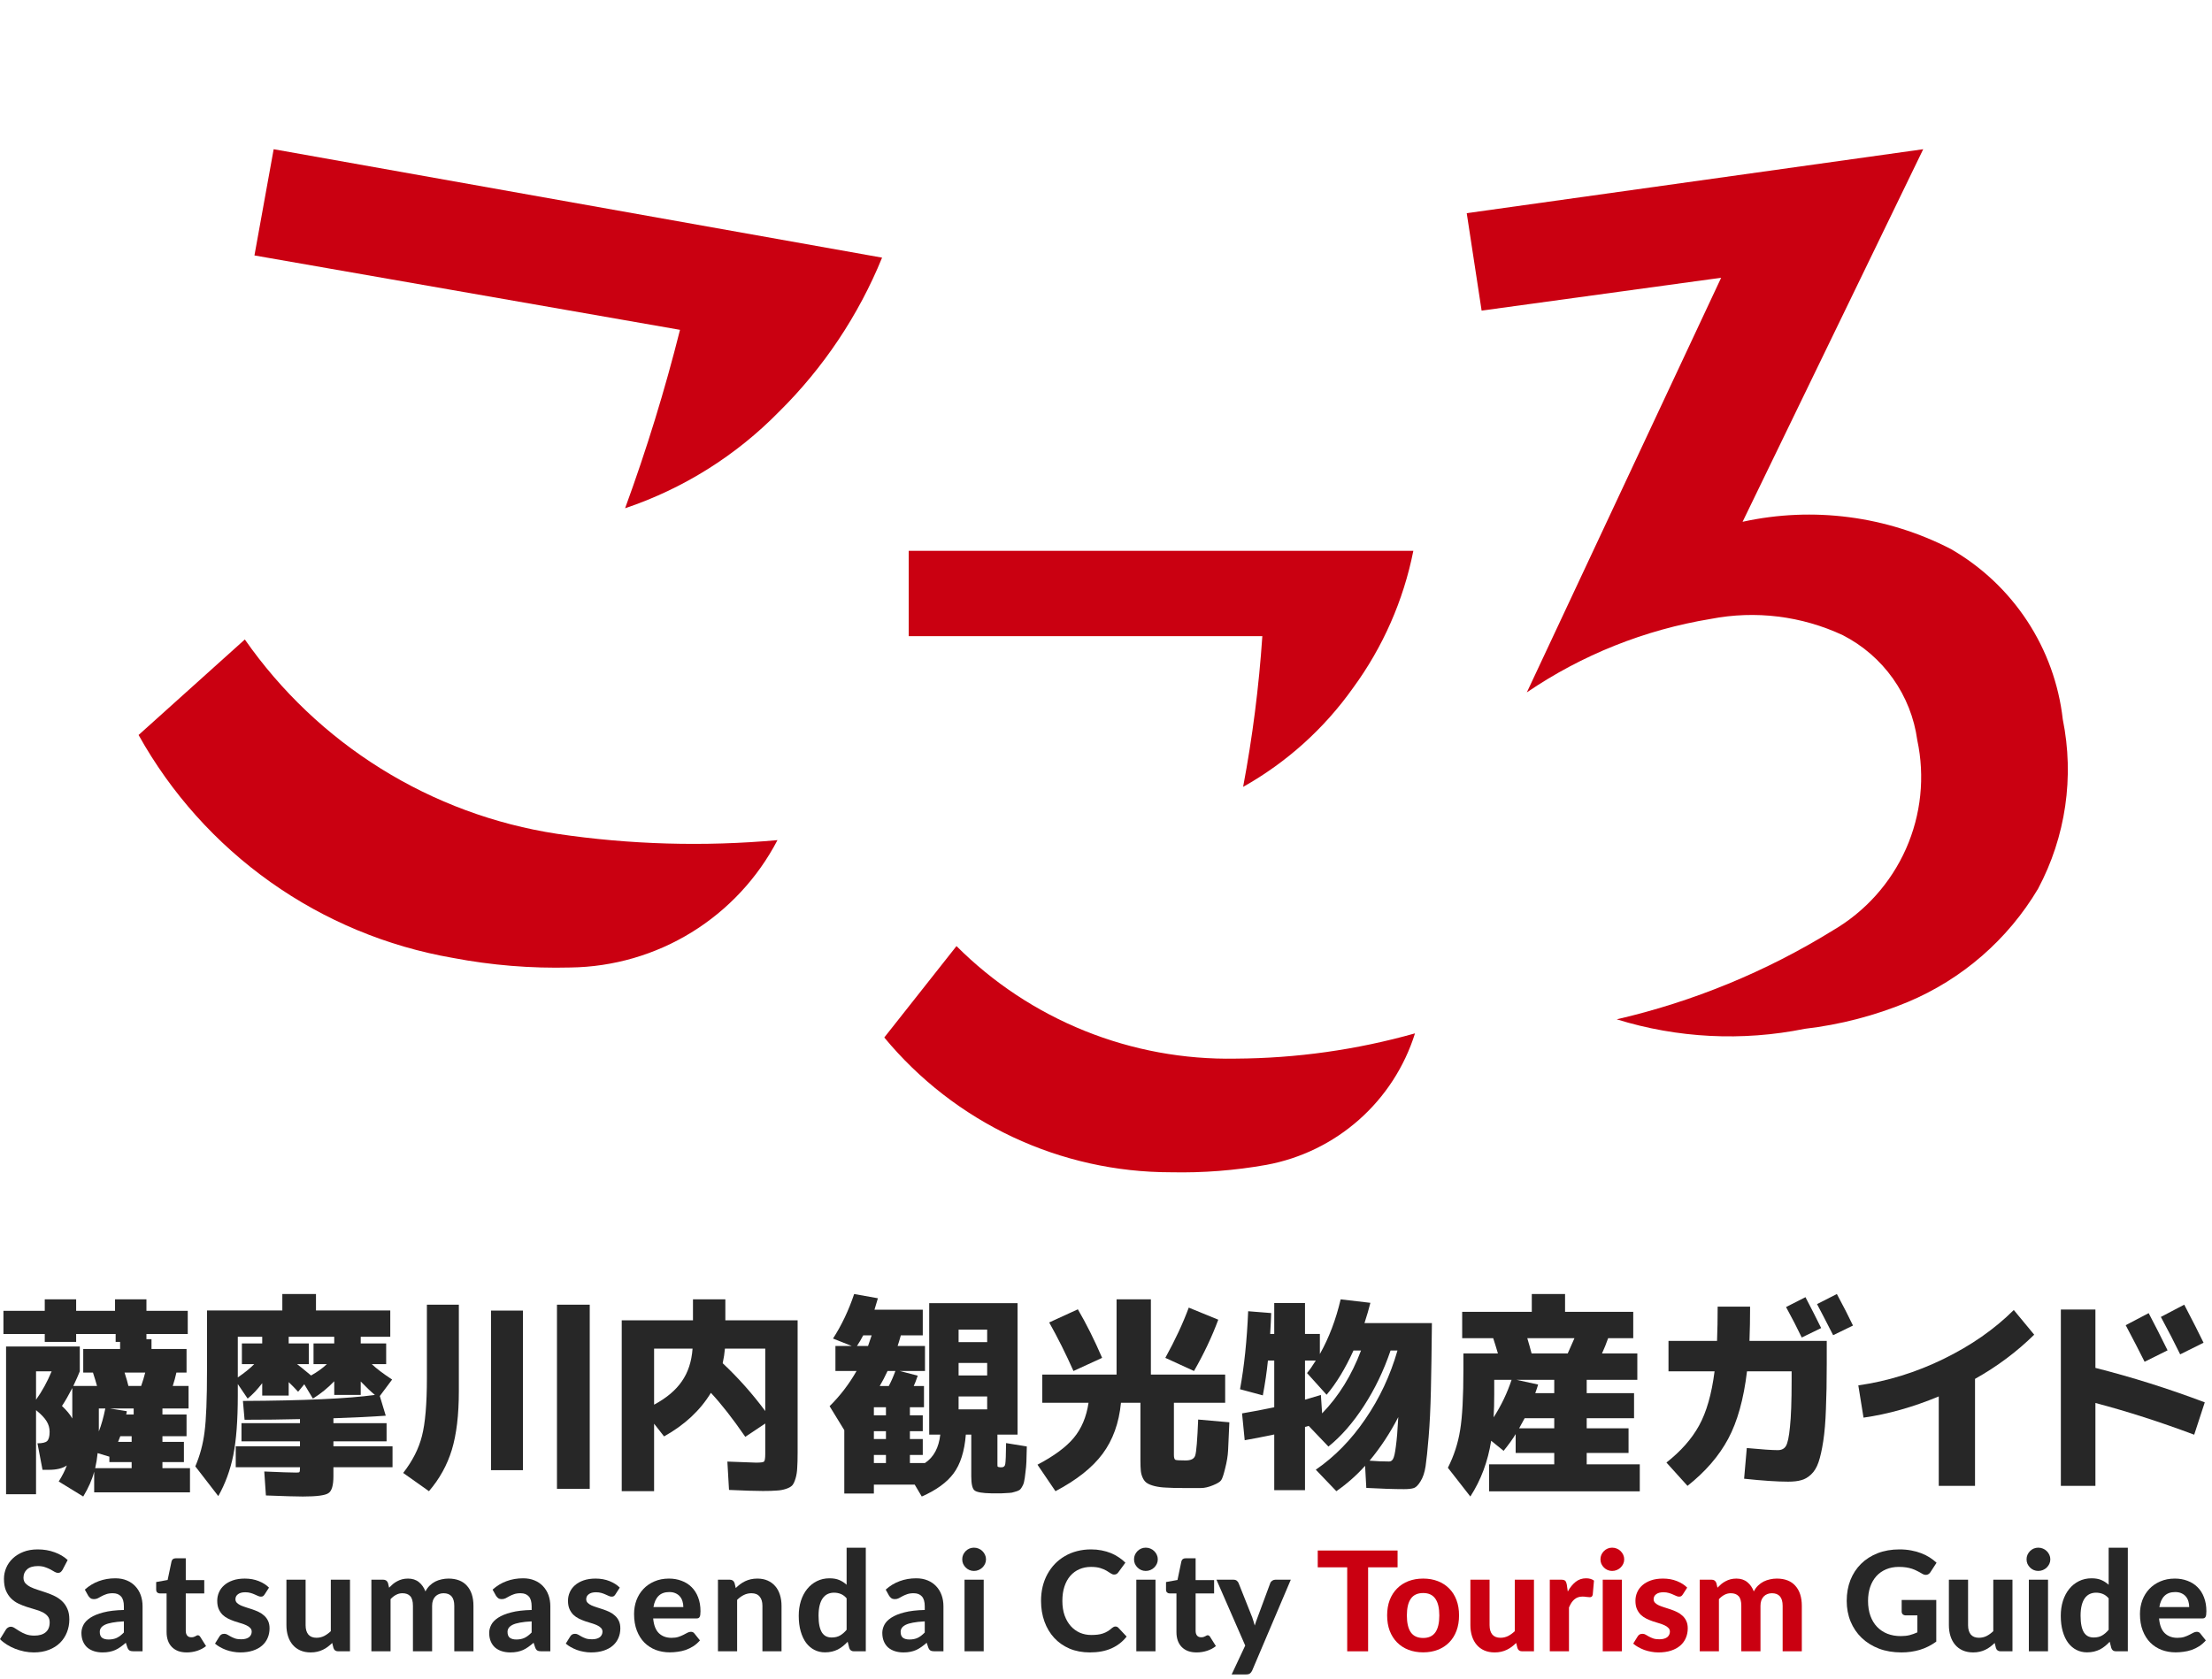 <svg width="415" height="315" viewBox="0 0 415 315" fill="none" xmlns="http://www.w3.org/2000/svg">
<path d="M104.502 156.466C92.778 154.671 81.543 150.512 71.475 144.243C61.407 137.974 52.718 129.725 45.934 119.997L26 137.923C32.083 148.847 40.532 158.272 50.727 165.509C60.923 172.746 72.609 177.611 84.928 179.749C92.208 181.14 99.616 181.745 107.026 181.552C115.054 181.447 122.905 179.17 129.743 174.961C136.582 170.753 142.153 164.771 145.864 157.651C132.078 158.896 118.194 158.498 104.502 156.466ZM51.343 28L47.737 47.934L127.578 61.894C124.732 73.227 121.293 84.403 117.276 95.375C128.206 91.699 138.108 85.485 146.173 77.244C154.499 69.016 161.07 59.186 165.49 48.346L51.343 28Z" fill="#CA0011"/>
<path d="M231.835 198.653C222.131 198.839 212.49 197.065 203.488 193.436C194.487 189.807 186.31 184.398 179.449 177.534L165.902 194.687C172.45 202.603 180.665 208.975 189.962 213.347C199.258 217.719 209.405 219.984 219.678 219.979C225.685 220.109 231.689 219.643 237.604 218.588C244.054 217.398 250.057 214.472 254.967 210.125C259.878 205.777 263.509 200.173 265.471 193.914C254.523 197 243.209 198.594 231.835 198.653ZM170.486 103.256V119.379H236.831C236.192 128.869 234.988 138.312 233.226 147.658C241.38 143.076 248.417 136.743 253.83 129.115C259.446 121.462 263.315 112.67 265.162 103.359H170.486V103.256Z" fill="#CA0011"/>
<path d="M366.012 103.027C353.988 96.82 340.158 95.01 326.932 97.914L360.82 28L275.178 40.004L277.97 58.288L322.912 52.12L286.456 129.925C296.808 122.878 308.584 118.173 320.958 116.142C329.337 114.511 338.02 115.582 345.746 119.199C349.491 121.119 352.715 123.91 355.144 127.335C357.574 130.76 359.138 134.718 359.703 138.873C361.171 145.732 360.429 152.878 357.583 159.293C354.736 165.709 349.93 171.068 343.848 174.607C331.343 182.332 317.651 187.965 303.316 191.28C314.74 194.82 326.876 195.431 338.6 193.058C345.222 192.289 351.705 190.606 357.861 188.057C368.116 183.768 376.71 176.304 382.37 166.771C387.561 157.027 389.199 145.793 387.004 134.982C386.258 128.393 383.971 122.069 380.325 116.519C376.68 110.97 371.777 106.348 366.012 103.027Z" fill="#CA0011"/>
<path d="M410.726 301.568C410.726 301.194 410.674 300.838 410.57 300.499C410.474 300.16 410.318 299.86 410.101 299.6C409.883 299.339 409.61 299.135 409.279 298.987C408.949 298.831 408.554 298.752 408.093 298.752C407.233 298.752 406.559 298.996 406.073 299.482C405.586 299.969 405.269 300.664 405.121 301.568H410.726ZM405.069 303.706C405.182 304.966 405.538 305.887 406.138 306.469C406.746 307.052 407.537 307.343 408.51 307.343C409.006 307.343 409.431 307.286 409.788 307.173C410.153 307.052 410.47 306.921 410.739 306.782C411.017 306.634 411.265 306.504 411.482 306.391C411.708 306.269 411.93 306.209 412.147 306.209C412.425 306.209 412.642 306.313 412.799 306.521L413.842 307.825C413.459 308.268 413.038 308.638 412.577 308.933C412.117 309.22 411.639 309.45 411.143 309.624C410.648 309.789 410.148 309.902 409.644 309.963C409.14 310.032 408.654 310.067 408.184 310.067C407.246 310.067 406.368 309.915 405.551 309.611C404.743 309.298 404.035 308.842 403.426 308.242C402.827 307.634 402.353 306.882 402.005 305.987C401.658 305.092 401.484 304.053 401.484 302.872C401.484 301.959 401.632 301.099 401.927 300.291C402.231 299.482 402.666 298.778 403.231 298.179C403.796 297.579 404.482 297.105 405.29 296.758C406.099 296.402 407.011 296.223 408.028 296.223C408.888 296.223 409.679 296.362 410.4 296.641C411.13 296.91 411.756 297.305 412.277 297.827C412.808 298.348 413.216 298.991 413.503 299.756C413.798 300.512 413.946 301.377 413.946 302.35C413.946 302.62 413.933 302.841 413.907 303.015C413.881 303.189 413.837 303.328 413.777 303.432C413.716 303.536 413.633 303.61 413.529 303.654C413.425 303.688 413.29 303.706 413.125 303.706H405.069Z" fill="#272727"/>
<path d="M395.61 299.926C395.271 299.534 394.902 299.261 394.502 299.104C394.111 298.948 393.694 298.87 393.251 298.87C392.816 298.87 392.421 298.952 392.065 299.117C391.708 299.282 391.4 299.543 391.139 299.899C390.887 300.247 390.692 300.695 390.553 301.242C390.414 301.79 390.344 302.441 390.344 303.197C390.344 303.945 390.401 304.579 390.514 305.101C390.626 305.622 390.787 306.044 390.996 306.365C391.213 306.687 391.474 306.921 391.778 307.069C392.082 307.208 392.421 307.278 392.795 307.278C393.429 307.278 393.959 307.152 394.385 306.9C394.82 306.648 395.228 306.291 395.61 305.831V299.926ZM399.208 290.436V309.872H396.992C396.532 309.872 396.236 309.663 396.106 309.246L395.806 308.073C395.537 308.368 395.25 308.638 394.946 308.881C394.65 309.124 394.329 309.337 393.981 309.52C393.633 309.693 393.26 309.828 392.86 309.924C392.46 310.019 392.026 310.067 391.556 310.067C390.835 310.067 390.175 309.915 389.575 309.611C388.975 309.307 388.454 308.864 388.011 308.281C387.576 307.69 387.237 306.969 386.994 306.117C386.751 305.266 386.629 304.292 386.629 303.197C386.629 302.198 386.764 301.268 387.033 300.408C387.311 299.548 387.702 298.804 388.206 298.179C388.71 297.553 389.319 297.062 390.031 296.706C390.744 296.349 391.535 296.171 392.404 296.171C393.134 296.171 393.746 296.28 394.242 296.497C394.746 296.714 395.202 297.01 395.61 297.384V290.436H399.208Z" fill="#272727"/>
<path d="M384.236 296.432V309.872H380.639V296.432H384.236ZM384.667 292.613C384.667 292.917 384.606 293.199 384.484 293.46C384.362 293.721 384.197 293.951 383.989 294.151C383.789 294.351 383.55 294.507 383.272 294.62C383.002 294.733 382.711 294.79 382.398 294.79C382.103 294.79 381.821 294.733 381.551 294.62C381.29 294.507 381.06 294.351 380.86 294.151C380.66 293.951 380.5 293.721 380.378 293.46C380.265 293.199 380.208 292.917 380.208 292.613C380.208 292.308 380.265 292.026 380.378 291.765C380.5 291.496 380.66 291.261 380.86 291.061C381.06 290.861 381.29 290.705 381.551 290.592C381.821 290.479 382.103 290.423 382.398 290.423C382.711 290.423 383.002 290.479 383.272 290.592C383.55 290.705 383.789 290.861 383.989 291.061C384.197 291.261 384.362 291.496 384.484 291.765C384.606 292.026 384.667 292.308 384.667 292.613Z" fill="#272727"/>
<path d="M377.565 296.432V309.872H375.349C374.888 309.872 374.593 309.663 374.462 309.246L374.228 308.307C373.958 308.568 373.68 308.807 373.393 309.024C373.107 309.242 372.798 309.428 372.468 309.585C372.146 309.741 371.794 309.863 371.412 309.95C371.038 310.037 370.63 310.08 370.187 310.08C369.457 310.08 368.805 309.954 368.231 309.702C367.667 309.45 367.193 309.098 366.811 308.646C366.428 308.194 366.137 307.656 365.937 307.03C365.737 306.404 365.637 305.718 365.637 304.97V296.432H369.235V304.97C369.235 305.718 369.405 306.3 369.744 306.717C370.091 307.125 370.604 307.33 371.282 307.33C371.786 307.33 372.259 307.221 372.703 307.004C373.146 306.778 373.567 306.474 373.967 306.091V296.432H377.565Z" fill="#272727"/>
<path d="M356.778 300.238H363.27V308.047C362.305 308.751 361.276 309.268 360.181 309.598C359.094 309.919 357.943 310.08 356.726 310.08C355.171 310.08 353.763 309.841 352.503 309.363C351.243 308.877 350.165 308.203 349.27 307.343C348.375 306.482 347.684 305.461 347.197 304.279C346.711 303.097 346.467 301.807 346.467 300.408C346.467 298.991 346.698 297.692 347.158 296.51C347.627 295.328 348.292 294.312 349.153 293.46C350.013 292.608 351.051 291.943 352.268 291.465C353.493 290.987 354.862 290.749 356.374 290.749C357.156 290.749 357.886 290.814 358.564 290.944C359.242 291.066 359.868 291.24 360.441 291.465C361.015 291.683 361.541 291.943 362.019 292.248C362.497 292.552 362.931 292.886 363.322 293.251L362.188 294.998C362.014 295.276 361.788 295.446 361.51 295.506C361.232 295.567 360.928 295.498 360.598 295.298C360.285 295.107 359.976 294.937 359.672 294.79C359.377 294.633 359.06 294.498 358.721 294.385C358.382 294.272 358.012 294.186 357.613 294.125C357.213 294.064 356.752 294.033 356.231 294.033C355.353 294.033 354.558 294.186 353.845 294.49C353.133 294.794 352.524 295.224 352.02 295.78C351.525 296.336 351.143 297.006 350.873 297.788C350.604 298.57 350.469 299.443 350.469 300.408C350.469 301.451 350.617 302.385 350.912 303.21C351.208 304.027 351.625 304.718 352.164 305.283C352.703 305.848 353.346 306.278 354.093 306.574C354.849 306.869 355.688 307.017 356.609 307.017C357.235 307.017 357.791 306.956 358.277 306.834C358.773 306.704 359.255 306.53 359.724 306.313V303.132H357.587C357.335 303.132 357.135 303.067 356.987 302.937C356.848 302.798 356.778 302.624 356.778 302.415V300.238Z" fill="#272727"/>
<path d="M318.896 309.872V296.432H321.112C321.564 296.432 321.864 296.641 322.011 297.058L322.22 297.931C322.454 297.688 322.693 297.462 322.937 297.253C323.189 297.045 323.458 296.867 323.745 296.719C324.032 296.562 324.34 296.441 324.671 296.354C325.009 296.267 325.374 296.223 325.765 296.223C326.591 296.223 327.273 296.445 327.812 296.888C328.351 297.323 328.759 297.905 329.037 298.635C329.255 298.209 329.52 297.844 329.833 297.54C330.154 297.227 330.502 296.975 330.875 296.784C331.258 296.593 331.658 296.454 332.075 296.367C332.5 296.271 332.926 296.223 333.352 296.223C334.108 296.223 334.777 296.336 335.36 296.562C335.942 296.788 336.429 297.123 336.82 297.566C337.219 298.001 337.524 298.535 337.732 299.169C337.941 299.804 338.045 300.525 338.045 301.333V309.872H334.447V301.333C334.447 299.76 333.774 298.974 332.427 298.974C332.122 298.974 331.84 299.026 331.579 299.13C331.327 299.226 331.101 299.374 330.901 299.574C330.71 299.773 330.558 300.021 330.445 300.317C330.341 300.612 330.289 300.951 330.289 301.333V309.872H326.691V301.333C326.691 300.482 326.522 299.878 326.183 299.521C325.852 299.156 325.361 298.974 324.71 298.974C324.292 298.974 323.897 299.074 323.523 299.274C323.158 299.465 322.815 299.734 322.494 300.082V309.872H318.896Z" fill="#CA0011"/>
<path d="M315.718 299.196C315.623 299.343 315.523 299.452 315.418 299.521C315.323 299.582 315.188 299.613 315.014 299.613C314.84 299.613 314.662 299.569 314.48 299.482C314.297 299.395 314.093 299.304 313.867 299.209C313.641 299.104 313.38 299.009 313.085 298.922C312.798 298.835 312.464 298.791 312.081 298.791C311.499 298.791 311.047 298.913 310.726 299.156C310.404 299.391 310.243 299.704 310.243 300.095C310.243 300.364 310.334 300.59 310.517 300.773C310.699 300.955 310.938 301.116 311.234 301.255C311.538 301.385 311.881 301.511 312.264 301.633C312.646 301.746 313.037 301.872 313.437 302.011C313.845 302.15 314.241 302.311 314.623 302.494C315.006 302.676 315.344 302.906 315.64 303.184C315.944 303.454 316.187 303.784 316.37 304.175C316.552 304.557 316.644 305.022 316.644 305.57C316.644 306.222 316.522 306.826 316.279 307.382C316.044 307.929 315.696 308.403 315.236 308.803C314.775 309.202 314.202 309.515 313.515 309.741C312.829 309.967 312.038 310.08 311.143 310.08C310.682 310.08 310.226 310.037 309.774 309.95C309.322 309.872 308.892 309.759 308.483 309.611C308.075 309.454 307.693 309.276 307.336 309.076C306.98 308.877 306.671 308.659 306.411 308.425L307.245 307.082C307.341 306.926 307.458 306.804 307.597 306.717C307.745 306.63 307.932 306.587 308.158 306.587C308.375 306.587 308.575 306.643 308.757 306.756C308.94 306.86 309.144 306.978 309.37 307.108C309.596 307.23 309.861 307.347 310.165 307.46C310.478 307.564 310.865 307.616 311.325 307.616C311.673 307.616 311.973 307.577 312.225 307.499C312.477 307.421 312.681 307.317 312.837 307.186C312.994 307.047 313.107 306.895 313.176 306.73C313.254 306.556 313.294 306.378 313.294 306.196C313.294 305.9 313.198 305.661 313.007 305.479C312.824 305.287 312.581 305.122 312.277 304.983C311.981 304.844 311.638 304.718 311.247 304.605C310.856 304.492 310.456 304.366 310.048 304.227C309.648 304.088 309.252 303.923 308.861 303.732C308.479 303.541 308.136 303.302 307.832 303.015C307.536 302.719 307.293 302.359 307.102 301.933C306.919 301.507 306.828 300.99 306.828 300.382C306.828 299.826 306.937 299.3 307.154 298.804C307.371 298.3 307.697 297.857 308.131 297.475C308.566 297.092 309.105 296.788 309.748 296.562C310.4 296.336 311.151 296.223 312.003 296.223C312.959 296.223 313.828 296.38 314.61 296.693C315.392 297.006 316.035 297.414 316.539 297.918L315.718 299.196Z" fill="#CA0011"/>
<path d="M304.292 296.432V309.872H300.694V296.432H304.292ZM304.722 292.613C304.722 292.917 304.661 293.199 304.54 293.46C304.418 293.721 304.253 293.951 304.044 294.151C303.844 294.351 303.605 294.507 303.327 294.62C303.058 294.733 302.767 294.79 302.454 294.79C302.159 294.79 301.876 294.733 301.607 294.62C301.346 294.507 301.116 294.351 300.916 294.151C300.716 293.951 300.555 293.721 300.434 293.46C300.321 293.199 300.264 292.917 300.264 292.613C300.264 292.308 300.321 292.026 300.434 291.765C300.555 291.496 300.716 291.261 300.916 291.061C301.116 290.861 301.346 290.705 301.607 290.592C301.876 290.479 302.159 290.423 302.454 290.423C302.767 290.423 303.058 290.479 303.327 290.592C303.605 290.705 303.844 290.861 304.044 291.061C304.253 291.261 304.418 291.496 304.54 291.765C304.661 292.026 304.722 292.308 304.722 292.613Z" fill="#CA0011"/>
<path d="M294.139 298.648C294.564 297.883 295.055 297.279 295.612 296.836C296.168 296.393 296.82 296.171 297.567 296.171C298.175 296.171 298.671 296.315 299.053 296.601L298.818 299.261C298.775 299.435 298.705 299.556 298.61 299.626C298.523 299.687 298.401 299.717 298.245 299.717C298.106 299.717 297.906 299.7 297.645 299.665C297.384 299.621 297.141 299.6 296.915 299.6C296.585 299.6 296.29 299.647 296.029 299.743C295.777 299.839 295.551 299.973 295.351 300.147C295.151 300.321 294.969 300.534 294.803 300.786C294.647 301.038 294.499 301.325 294.36 301.646V309.872H290.762V296.432H292.887C293.252 296.432 293.504 296.497 293.643 296.628C293.782 296.758 293.882 296.984 293.943 297.305L294.139 298.648Z" fill="#CA0011"/>
<path d="M287.793 296.432V309.872H285.577C285.116 309.872 284.821 309.663 284.69 309.246L284.456 308.307C284.186 308.568 283.908 308.807 283.621 309.024C283.335 309.242 283.026 309.428 282.696 309.585C282.374 309.741 282.022 309.863 281.64 309.95C281.266 310.037 280.858 310.08 280.415 310.08C279.685 310.08 279.033 309.954 278.459 309.702C277.894 309.45 277.421 309.098 277.038 308.646C276.656 308.194 276.365 307.656 276.165 307.03C275.965 306.404 275.865 305.718 275.865 304.97V296.432H279.463V304.97C279.463 305.718 279.633 306.3 279.971 306.717C280.319 307.125 280.832 307.33 281.51 307.33C282.014 307.33 282.487 307.221 282.931 307.004C283.374 306.778 283.795 306.474 284.195 306.091V296.432H287.793Z" fill="#CA0011"/>
<path d="M267.01 296.223C268.018 296.223 268.935 296.384 269.761 296.706C270.586 297.027 271.295 297.488 271.885 298.087C272.476 298.678 272.933 299.4 273.254 300.251C273.576 301.103 273.737 302.063 273.737 303.132C273.737 304.201 273.576 305.166 273.254 306.026C272.933 306.878 272.476 307.603 271.885 308.203C271.295 308.803 270.586 309.263 269.761 309.585C268.935 309.906 268.018 310.067 267.01 310.067C265.993 310.067 265.068 309.906 264.234 309.585C263.408 309.263 262.7 308.803 262.109 308.203C261.518 307.603 261.057 306.878 260.727 306.026C260.406 305.166 260.245 304.201 260.245 303.132C260.245 302.063 260.406 301.103 260.727 300.251C261.057 299.4 261.518 298.678 262.109 298.087C262.7 297.488 263.408 297.027 264.234 296.706C265.068 296.384 265.993 296.223 267.01 296.223ZM267.01 307.369C268.036 307.369 268.796 307.017 269.291 306.313C269.787 305.6 270.034 304.544 270.034 303.145C270.034 301.755 269.787 300.708 269.291 300.004C268.796 299.291 268.036 298.935 267.01 298.935C265.959 298.935 265.185 299.291 264.69 300.004C264.195 300.708 263.947 301.755 263.947 303.145C263.947 304.544 264.195 305.6 264.69 306.313C265.185 307.017 265.959 307.369 267.01 307.369Z" fill="#CA0011"/>
<path d="M262.203 294.112H256.676V309.872H252.753V294.112H247.225V290.957H262.203V294.112Z" fill="#CA0011"/>
<path d="M242.171 296.432L234.924 313.482C234.811 313.726 234.672 313.908 234.506 314.03C234.35 314.152 234.098 314.212 233.75 314.212H231.078L233.62 308.79L228.223 296.432H231.378C231.665 296.432 231.886 296.497 232.043 296.628C232.199 296.758 232.312 296.91 232.382 297.084L234.937 303.51C235.032 303.762 235.115 304.019 235.184 304.279C235.262 304.531 235.336 304.783 235.406 305.035C235.562 304.523 235.74 304.01 235.94 303.497L238.313 297.084C238.382 296.893 238.508 296.736 238.691 296.615C238.873 296.493 239.073 296.432 239.29 296.432H242.171Z" fill="#272727"/>
<path d="M224.497 310.08C223.889 310.08 223.35 309.993 222.88 309.82C222.411 309.637 222.016 309.381 221.694 309.05C221.373 308.72 221.129 308.32 220.964 307.851C220.799 307.382 220.717 306.852 220.717 306.261V299.013H219.452C219.261 299.013 219.096 298.952 218.957 298.831C218.826 298.709 218.761 298.526 218.761 298.283V296.875L220.912 296.484L221.642 293.004C221.738 292.613 222.003 292.417 222.437 292.417H224.314V296.51H227.782V299.013H224.314V306.026C224.314 306.4 224.401 306.695 224.575 306.913C224.758 307.13 225.014 307.238 225.344 307.238C225.518 307.238 225.666 307.221 225.787 307.186C225.909 307.143 226.013 307.099 226.1 307.056C226.187 307.004 226.265 306.96 226.335 306.926C226.413 306.882 226.491 306.86 226.569 306.86C226.674 306.86 226.761 306.887 226.83 306.939C226.9 306.982 226.969 307.06 227.039 307.173L228.121 308.894C227.625 309.285 227.065 309.581 226.439 309.78C225.813 309.98 225.166 310.08 224.497 310.08Z" fill="#272727"/>
<path d="M216.786 296.432V309.872H213.188V296.432H216.786ZM217.216 292.613C217.216 292.917 217.155 293.199 217.034 293.46C216.912 293.721 216.747 293.951 216.538 294.151C216.338 294.351 216.099 294.507 215.821 294.62C215.552 294.733 215.261 294.79 214.948 294.79C214.652 294.79 214.37 294.733 214.101 294.62C213.84 294.507 213.61 294.351 213.41 294.151C213.21 293.951 213.049 293.721 212.927 293.46C212.814 293.199 212.758 292.917 212.758 292.613C212.758 292.308 212.814 292.026 212.927 291.765C213.049 291.496 213.21 291.261 213.41 291.061C213.61 290.861 213.84 290.705 214.101 290.592C214.37 290.479 214.652 290.423 214.948 290.423C215.261 290.423 215.552 290.479 215.821 290.592C216.099 290.705 216.338 290.861 216.538 291.061C216.747 291.261 216.912 291.496 217.034 291.765C217.155 292.026 217.216 292.308 217.216 292.613Z" fill="#272727"/>
<path d="M209.273 305.218C209.49 305.218 209.673 305.296 209.82 305.453L211.372 307.108C210.607 308.081 209.655 308.82 208.517 309.324C207.387 309.828 206.04 310.08 204.476 310.08C203.059 310.08 201.786 309.841 200.656 309.363C199.527 308.877 198.566 308.203 197.775 307.343C196.985 306.482 196.376 305.461 195.95 304.279C195.525 303.097 195.312 301.807 195.312 300.408C195.312 299.469 195.412 298.579 195.612 297.736C195.82 296.884 196.12 296.102 196.511 295.389C196.902 294.677 197.371 294.033 197.919 293.46C198.475 292.886 199.101 292.4 199.796 292C200.491 291.591 201.247 291.283 202.064 291.074C202.89 290.857 203.767 290.749 204.697 290.749C205.393 290.749 206.049 290.809 206.666 290.931C207.291 291.053 207.874 291.222 208.412 291.439C208.951 291.657 209.447 291.922 209.899 292.235C210.359 292.539 210.772 292.873 211.137 293.238L209.82 295.037C209.742 295.15 209.642 295.25 209.52 295.337C209.399 295.424 209.234 295.467 209.025 295.467C208.817 295.467 208.604 295.393 208.386 295.246C208.178 295.098 207.917 294.933 207.604 294.75C207.3 294.568 206.913 294.403 206.444 294.255C205.984 294.107 205.397 294.033 204.684 294.033C203.893 294.033 203.168 294.177 202.507 294.464C201.847 294.75 201.278 295.168 200.8 295.715C200.33 296.254 199.965 296.919 199.705 297.709C199.444 298.5 199.314 299.4 199.314 300.408C199.314 301.425 199.453 302.333 199.731 303.132C200.018 303.923 200.404 304.592 200.891 305.14C201.386 305.687 201.96 306.104 202.612 306.391C203.272 306.669 203.976 306.808 204.723 306.808C205.167 306.808 205.566 306.787 205.923 306.743C206.288 306.7 206.622 306.626 206.926 306.521C207.239 306.417 207.53 306.283 207.8 306.117C208.078 305.952 208.356 305.744 208.634 305.492C208.73 305.413 208.83 305.348 208.934 305.296C209.038 305.244 209.151 305.218 209.273 305.218Z" fill="#272727"/>
<path d="M184.556 296.432V309.872H180.958V296.432H184.556ZM184.986 292.613C184.986 292.917 184.925 293.199 184.803 293.46C184.682 293.721 184.517 293.951 184.308 294.151C184.108 294.351 183.869 294.507 183.591 294.62C183.322 294.733 183.031 294.79 182.718 294.79C182.422 294.79 182.14 294.733 181.87 294.62C181.61 294.507 181.379 294.351 181.179 294.151C180.98 293.951 180.819 293.721 180.697 293.46C180.584 293.199 180.528 292.917 180.528 292.613C180.528 292.308 180.584 292.026 180.697 291.765C180.819 291.496 180.98 291.261 181.179 291.061C181.379 290.861 181.61 290.705 181.87 290.592C182.14 290.479 182.422 290.423 182.718 290.423C183.031 290.423 183.322 290.479 183.591 290.592C183.869 290.705 184.108 290.861 184.308 291.061C184.517 291.261 184.682 291.496 184.803 291.765C184.925 292.026 184.986 292.308 184.986 292.613Z" fill="#272727"/>
<path d="M173.496 304.253C172.618 304.297 171.888 304.375 171.306 304.488C170.724 304.592 170.259 304.731 169.911 304.905C169.572 305.079 169.329 305.279 169.181 305.505C169.042 305.722 168.972 305.961 168.972 306.222C168.972 306.743 169.116 307.112 169.403 307.33C169.698 307.547 170.106 307.656 170.628 307.656C171.228 307.656 171.745 307.551 172.179 307.343C172.622 307.125 173.061 306.791 173.496 306.339V304.253ZM166.17 298.296C166.961 297.583 167.834 297.053 168.79 296.706C169.746 296.349 170.78 296.171 171.892 296.171C172.692 296.171 173.404 296.302 174.03 296.562C174.665 296.823 175.199 297.188 175.634 297.657C176.077 298.118 176.416 298.67 176.65 299.313C176.885 299.956 177.002 300.66 177.002 301.425V309.872H175.36C175.021 309.872 174.76 309.824 174.578 309.728C174.404 309.633 174.26 309.433 174.147 309.129L173.861 308.268C173.522 308.564 173.192 308.824 172.87 309.05C172.557 309.276 172.231 309.468 171.892 309.624C171.553 309.772 171.188 309.885 170.797 309.963C170.415 310.041 169.985 310.08 169.507 310.08C168.916 310.08 168.377 310.002 167.89 309.846C167.404 309.689 166.982 309.459 166.626 309.155C166.278 308.842 166.009 308.455 165.818 307.995C165.627 307.534 165.531 307.004 165.531 306.404C165.531 305.909 165.657 305.413 165.909 304.918C166.161 304.423 166.591 303.975 167.2 303.575C167.817 303.167 168.633 302.832 169.65 302.572C170.676 302.302 171.958 302.15 173.496 302.115V301.425C173.496 300.582 173.318 299.965 172.961 299.574C172.605 299.174 172.092 298.974 171.423 298.974C170.928 298.974 170.515 299.035 170.185 299.156C169.854 299.269 169.563 299.395 169.311 299.534C169.068 299.665 168.838 299.791 168.62 299.912C168.403 300.025 168.151 300.082 167.864 300.082C167.612 300.082 167.399 300.021 167.226 299.899C167.061 299.769 166.921 299.617 166.808 299.443L166.17 298.296Z" fill="#272727"/>
<path d="M158.836 299.926C158.497 299.534 158.128 299.261 157.728 299.104C157.337 298.948 156.92 298.87 156.477 298.87C156.042 298.87 155.647 298.952 155.291 299.117C154.934 299.282 154.626 299.543 154.365 299.899C154.113 300.247 153.917 300.695 153.778 301.242C153.639 301.79 153.57 302.441 153.57 303.197C153.57 303.945 153.626 304.579 153.739 305.101C153.852 305.622 154.013 306.044 154.222 306.365C154.439 306.687 154.7 306.921 155.004 307.069C155.308 307.208 155.647 307.278 156.021 307.278C156.655 307.278 157.185 307.152 157.611 306.9C158.045 306.648 158.454 306.291 158.836 305.831V299.926ZM162.434 290.436V309.872H160.218C159.757 309.872 159.462 309.663 159.332 309.246L159.032 308.073C158.762 308.368 158.476 308.638 158.171 308.881C157.876 309.124 157.554 309.337 157.207 309.52C156.859 309.693 156.485 309.828 156.086 309.924C155.686 310.019 155.251 310.067 154.782 310.067C154.061 310.067 153.4 309.915 152.801 309.611C152.201 309.307 151.68 308.864 151.236 308.281C150.802 307.69 150.463 306.969 150.22 306.117C149.976 305.266 149.855 304.292 149.855 303.197C149.855 302.198 149.989 301.268 150.259 300.408C150.537 299.548 150.928 298.804 151.432 298.179C151.936 297.553 152.544 297.062 153.257 296.706C153.97 296.349 154.76 296.171 155.629 296.171C156.359 296.171 156.972 296.28 157.467 296.497C157.972 296.714 158.428 297.01 158.836 297.384V290.436H162.434Z" fill="#272727"/>
<path d="M138.035 297.996C138.304 297.736 138.582 297.497 138.869 297.279C139.164 297.062 139.473 296.875 139.794 296.719C140.125 296.562 140.477 296.441 140.85 296.354C141.233 296.267 141.645 296.223 142.089 296.223C142.819 296.223 143.466 296.349 144.031 296.601C144.596 296.853 145.069 297.205 145.452 297.657C145.843 298.109 146.134 298.648 146.325 299.274C146.525 299.899 146.625 300.586 146.625 301.333V309.872H143.04V301.333C143.04 300.586 142.866 300.008 142.519 299.6C142.171 299.182 141.658 298.974 140.981 298.974C140.477 298.974 140.003 299.083 139.56 299.3C139.117 299.517 138.695 299.821 138.295 300.212V309.872H134.698V296.432H136.914C137.365 296.432 137.665 296.641 137.813 297.058L138.035 297.996Z" fill="#272727"/>
<path d="M128.202 301.568C128.202 301.194 128.15 300.838 128.046 300.499C127.95 300.16 127.794 299.86 127.577 299.6C127.359 299.339 127.086 299.135 126.755 298.987C126.425 298.831 126.03 298.752 125.569 298.752C124.709 298.752 124.035 298.996 123.549 299.482C123.062 299.969 122.745 300.664 122.597 301.568H128.202ZM122.545 303.706C122.658 304.966 123.014 305.887 123.614 306.469C124.222 307.052 125.013 307.343 125.986 307.343C126.482 307.343 126.908 307.286 127.264 307.173C127.629 307.052 127.946 306.921 128.215 306.782C128.494 306.634 128.741 306.504 128.958 306.391C129.184 306.269 129.406 306.209 129.623 306.209C129.901 306.209 130.119 306.313 130.275 306.521L131.318 307.825C130.936 308.268 130.514 308.638 130.053 308.933C129.593 309.22 129.115 309.45 128.62 309.624C128.124 309.789 127.624 309.902 127.12 309.963C126.616 310.032 126.13 310.067 125.66 310.067C124.722 310.067 123.844 309.915 123.027 309.611C122.219 309.298 121.511 308.842 120.903 308.242C120.303 307.634 119.829 306.882 119.482 305.987C119.134 305.092 118.96 304.053 118.96 302.872C118.96 301.959 119.108 301.099 119.403 300.291C119.708 299.482 120.142 298.778 120.707 298.179C121.272 297.579 121.958 297.105 122.767 296.758C123.575 296.402 124.487 296.223 125.504 296.223C126.364 296.223 127.155 296.362 127.877 296.641C128.607 296.91 129.232 297.305 129.754 297.827C130.284 298.348 130.692 298.991 130.979 299.756C131.274 300.512 131.422 301.377 131.422 302.35C131.422 302.62 131.409 302.841 131.383 303.015C131.357 303.189 131.314 303.328 131.253 303.432C131.192 303.536 131.109 303.61 131.005 303.654C130.901 303.688 130.766 303.706 130.601 303.706H122.545Z" fill="#272727"/>
<path d="M115.457 299.196C115.361 299.343 115.261 299.452 115.157 299.521C115.061 299.582 114.926 299.613 114.753 299.613C114.579 299.613 114.401 299.569 114.218 299.482C114.036 299.395 113.831 299.304 113.605 299.209C113.38 299.104 113.119 299.009 112.823 298.922C112.537 298.835 112.202 298.791 111.82 298.791C111.237 298.791 110.785 298.913 110.464 299.156C110.142 299.391 109.982 299.704 109.982 300.095C109.982 300.364 110.073 300.59 110.255 300.773C110.438 300.955 110.677 301.116 110.972 301.255C111.276 301.385 111.62 301.511 112.002 301.633C112.384 301.746 112.776 301.872 113.175 302.011C113.584 302.15 113.979 302.311 114.362 302.494C114.744 302.676 115.083 302.906 115.378 303.184C115.682 303.454 115.926 303.784 116.108 304.175C116.291 304.557 116.382 305.022 116.382 305.57C116.382 306.222 116.26 306.826 116.017 307.382C115.782 307.929 115.435 308.403 114.974 308.803C114.514 309.202 113.94 309.515 113.254 309.741C112.567 309.967 111.776 310.08 110.881 310.08C110.42 310.08 109.964 310.037 109.512 309.95C109.06 309.872 108.63 309.759 108.222 309.611C107.813 309.454 107.431 309.276 107.075 309.076C106.718 308.877 106.41 308.659 106.149 308.425L106.983 307.082C107.079 306.926 107.196 306.804 107.335 306.717C107.483 306.63 107.67 306.587 107.896 306.587C108.113 306.587 108.313 306.643 108.496 306.756C108.678 306.86 108.882 306.978 109.108 307.108C109.334 307.23 109.599 307.347 109.903 307.46C110.216 307.564 110.603 307.616 111.064 307.616C111.411 307.616 111.711 307.577 111.963 307.499C112.215 307.421 112.419 307.317 112.576 307.186C112.732 307.047 112.845 306.895 112.915 306.73C112.993 306.556 113.032 306.378 113.032 306.196C113.032 305.9 112.936 305.661 112.745 305.479C112.563 305.287 112.319 305.122 112.015 304.983C111.72 304.844 111.376 304.718 110.985 304.605C110.594 304.492 110.195 304.366 109.786 304.227C109.386 304.088 108.991 303.923 108.6 303.732C108.217 303.541 107.874 303.302 107.57 303.015C107.275 302.719 107.031 302.359 106.84 301.933C106.658 301.507 106.566 300.99 106.566 300.382C106.566 299.826 106.675 299.3 106.892 298.804C107.109 298.3 107.435 297.857 107.87 297.475C108.304 297.092 108.843 296.788 109.486 296.562C110.138 296.336 110.89 296.223 111.741 296.223C112.697 296.223 113.566 296.38 114.349 296.693C115.131 297.006 115.774 297.414 116.278 297.918L115.457 299.196Z" fill="#272727"/>
<path d="M99.743 304.253C98.865 304.297 98.135 304.375 97.553 304.488C96.971 304.592 96.506 304.731 96.158 304.905C95.819 305.079 95.576 305.279 95.428 305.505C95.289 305.722 95.22 305.961 95.22 306.222C95.22 306.743 95.363 307.112 95.65 307.33C95.945 307.547 96.354 307.656 96.875 307.656C97.475 307.656 97.992 307.551 98.426 307.343C98.87 307.125 99.308 306.791 99.743 306.339V304.253ZM92.417 298.296C93.208 297.583 94.081 297.053 95.037 296.706C95.993 296.349 97.027 296.171 98.14 296.171C98.939 296.171 99.652 296.302 100.277 296.562C100.912 296.823 101.446 297.188 101.881 297.657C102.324 298.118 102.663 298.67 102.898 299.313C103.132 299.956 103.25 300.66 103.25 301.425V309.872H101.607C101.268 309.872 101.007 309.824 100.825 309.728C100.651 309.633 100.508 309.433 100.395 309.129L100.108 308.268C99.769 308.564 99.439 308.824 99.117 309.05C98.805 309.276 98.479 309.468 98.14 309.624C97.801 309.772 97.436 309.885 97.045 309.963C96.662 310.041 96.232 310.08 95.754 310.08C95.163 310.08 94.624 310.002 94.138 309.846C93.651 309.689 93.23 309.459 92.873 309.155C92.526 308.842 92.256 308.455 92.065 307.995C91.874 307.534 91.778 307.004 91.778 306.404C91.778 305.909 91.904 305.413 92.156 304.918C92.408 304.423 92.838 303.975 93.447 303.575C94.064 303.167 94.881 302.832 95.898 302.572C96.923 302.302 98.205 302.15 99.743 302.115V301.425C99.743 300.582 99.565 299.965 99.209 299.574C98.852 299.174 98.34 298.974 97.67 298.974C97.175 298.974 96.762 299.035 96.432 299.156C96.102 299.269 95.811 299.395 95.559 299.534C95.315 299.665 95.085 299.791 94.868 299.912C94.65 300.025 94.398 300.082 94.112 300.082C93.86 300.082 93.647 300.021 93.473 299.899C93.308 299.769 93.169 299.617 93.056 299.443L92.417 298.296Z" fill="#272727"/>
<path d="M69.677 309.872V296.432H71.893C72.345 296.432 72.644 296.641 72.792 297.058L73.001 297.931C73.236 297.688 73.474 297.462 73.718 297.253C73.97 297.045 74.239 296.867 74.526 296.719C74.813 296.562 75.121 296.441 75.451 296.354C75.79 296.267 76.155 296.223 76.546 296.223C77.372 296.223 78.054 296.445 78.593 296.888C79.132 297.323 79.54 297.905 79.818 298.635C80.036 298.209 80.301 297.844 80.614 297.54C80.935 297.227 81.283 296.975 81.656 296.784C82.039 296.593 82.439 296.454 82.856 296.367C83.281 296.271 83.707 296.223 84.133 296.223C84.889 296.223 85.558 296.336 86.141 296.562C86.723 296.788 87.21 297.123 87.601 297.566C88 298.001 88.305 298.535 88.513 299.169C88.722 299.804 88.826 300.525 88.826 301.333V309.872H85.228V301.333C85.228 299.76 84.555 298.974 83.208 298.974C82.903 298.974 82.621 299.026 82.36 299.13C82.108 299.226 81.882 299.374 81.683 299.574C81.491 299.773 81.339 300.021 81.226 300.317C81.122 300.612 81.07 300.951 81.07 301.333V309.872H77.472V301.333C77.472 300.482 77.302 299.878 76.964 299.521C76.633 299.156 76.142 298.974 75.491 298.974C75.073 298.974 74.678 299.074 74.304 299.274C73.939 299.465 73.596 299.734 73.275 300.082V309.872H69.677Z" fill="#272727"/>
<path d="M65.664 296.432V309.872H63.448C62.988 309.872 62.692 309.663 62.562 309.246L62.327 308.307C62.058 308.568 61.78 308.807 61.493 309.024C61.206 309.242 60.898 309.428 60.567 309.585C60.246 309.741 59.894 309.863 59.512 309.95C59.138 310.037 58.729 310.08 58.286 310.08C57.556 310.08 56.904 309.954 56.331 309.702C55.766 309.45 55.292 309.098 54.91 308.646C54.528 308.194 54.236 307.656 54.037 307.03C53.837 306.404 53.737 305.718 53.737 304.97V296.432H57.335V304.97C57.335 305.718 57.504 306.3 57.843 306.717C58.191 307.125 58.703 307.33 59.381 307.33C59.885 307.33 60.359 307.221 60.802 307.004C61.245 306.778 61.667 306.474 62.066 306.091V296.432H65.664Z" fill="#272727"/>
<path d="M49.647 299.196C49.551 299.343 49.451 299.452 49.347 299.521C49.251 299.582 49.116 299.613 48.943 299.613C48.769 299.613 48.591 299.569 48.408 299.482C48.226 299.395 48.021 299.304 47.795 299.209C47.569 299.104 47.309 299.009 47.013 298.922C46.727 298.835 46.392 298.791 46.01 298.791C45.427 298.791 44.975 298.913 44.654 299.156C44.332 299.391 44.172 299.704 44.172 300.095C44.172 300.364 44.263 300.59 44.445 300.773C44.628 300.955 44.867 301.116 45.162 301.255C45.466 301.385 45.81 301.511 46.192 301.633C46.574 301.746 46.965 301.872 47.365 302.011C47.774 302.15 48.169 302.311 48.551 302.494C48.934 302.676 49.273 302.906 49.568 303.184C49.872 303.454 50.116 303.784 50.298 304.175C50.481 304.557 50.572 305.022 50.572 305.57C50.572 306.222 50.45 306.826 50.207 307.382C49.972 307.929 49.625 308.403 49.164 308.803C48.704 309.202 48.13 309.515 47.444 309.741C46.757 309.967 45.966 310.08 45.071 310.08C44.61 310.08 44.154 310.037 43.702 309.95C43.25 309.872 42.82 309.759 42.412 309.611C42.003 309.454 41.621 309.276 41.265 309.076C40.908 308.877 40.6 308.659 40.339 308.425L41.173 307.082C41.269 306.926 41.386 306.804 41.525 306.717C41.673 306.63 41.86 306.587 42.086 306.587C42.303 306.587 42.503 306.643 42.685 306.756C42.868 306.86 43.072 306.978 43.298 307.108C43.524 307.23 43.789 307.347 44.093 307.46C44.406 307.564 44.793 307.616 45.254 307.616C45.601 307.616 45.901 307.577 46.153 307.499C46.405 307.421 46.609 307.317 46.766 307.186C46.922 307.047 47.035 306.895 47.105 306.73C47.183 306.556 47.222 306.378 47.222 306.196C47.222 305.9 47.126 305.661 46.935 305.479C46.753 305.287 46.509 305.122 46.205 304.983C45.91 304.844 45.566 304.718 45.175 304.605C44.784 304.492 44.385 304.366 43.976 304.227C43.576 304.088 43.181 303.923 42.79 303.732C42.407 303.541 42.064 303.302 41.76 303.015C41.465 302.719 41.221 302.359 41.03 301.933C40.847 301.507 40.756 300.99 40.756 300.382C40.756 299.826 40.865 299.3 41.082 298.804C41.299 298.3 41.625 297.857 42.06 297.475C42.494 297.092 43.033 296.788 43.676 296.562C44.328 296.336 45.08 296.223 45.931 296.223C46.887 296.223 47.756 296.38 48.538 296.693C49.321 297.006 49.964 297.414 50.468 297.918L49.647 299.196Z" fill="#272727"/>
<path d="M35.036 310.08C34.427 310.08 33.889 309.993 33.419 309.82C32.95 309.637 32.555 309.381 32.233 309.05C31.912 308.72 31.668 308.32 31.503 307.851C31.338 307.382 31.255 306.852 31.255 306.261V299.013H29.991C29.8 299.013 29.635 298.952 29.496 298.831C29.365 298.709 29.3 298.526 29.3 298.283V296.875L31.451 296.484L32.181 293.004C32.276 292.613 32.542 292.417 32.976 292.417H34.853V296.51H38.321V299.013H34.853V306.026C34.853 306.4 34.94 306.695 35.114 306.913C35.296 307.13 35.553 307.238 35.883 307.238C36.057 307.238 36.205 307.221 36.326 307.186C36.448 307.143 36.552 307.099 36.639 307.056C36.726 307.004 36.804 306.96 36.874 306.926C36.952 306.882 37.03 306.86 37.108 306.86C37.213 306.86 37.3 306.887 37.369 306.939C37.439 306.982 37.508 307.06 37.578 307.173L38.66 308.894C38.164 309.285 37.604 309.581 36.978 309.78C36.352 309.98 35.705 310.08 35.036 310.08Z" fill="#272727"/>
<path d="M23.241 304.253C22.363 304.297 21.633 304.375 21.051 304.488C20.469 304.592 20.004 304.731 19.656 304.905C19.317 305.079 19.074 305.279 18.926 305.505C18.787 305.722 18.718 305.961 18.718 306.222C18.718 306.743 18.861 307.112 19.148 307.33C19.443 307.547 19.852 307.656 20.373 307.656C20.973 307.656 21.49 307.551 21.924 307.343C22.367 307.125 22.806 306.791 23.241 306.339V304.253ZM15.915 298.296C16.706 297.583 17.579 297.053 18.535 296.706C19.491 296.349 20.525 296.171 21.637 296.171C22.437 296.171 23.15 296.302 23.775 296.562C24.41 296.823 24.944 297.188 25.379 297.657C25.822 298.118 26.161 298.67 26.395 299.313C26.63 299.956 26.747 300.66 26.747 301.425V309.872H25.105C24.766 309.872 24.505 309.824 24.323 309.728C24.149 309.633 24.006 309.433 23.893 309.129L23.606 308.268C23.267 308.564 22.937 308.824 22.615 309.05C22.302 309.276 21.976 309.468 21.637 309.624C21.299 309.772 20.933 309.885 20.543 309.963C20.16 310.041 19.73 310.08 19.252 310.08C18.661 310.08 18.122 310.002 17.636 309.846C17.149 309.689 16.727 309.459 16.371 309.155C16.023 308.842 15.754 308.455 15.563 307.995C15.372 307.534 15.276 307.004 15.276 306.404C15.276 305.909 15.402 305.413 15.654 304.918C15.906 304.423 16.336 303.975 16.945 303.575C17.562 303.167 18.379 302.832 19.395 302.572C20.421 302.302 21.703 302.15 23.241 302.115V301.425C23.241 300.582 23.063 299.965 22.706 299.574C22.35 299.174 21.837 298.974 21.168 298.974C20.673 298.974 20.26 299.035 19.93 299.156C19.6 299.269 19.308 299.395 19.056 299.534C18.813 299.665 18.583 299.791 18.366 299.912C18.148 300.025 17.896 300.082 17.61 300.082C17.358 300.082 17.145 300.021 16.971 299.899C16.806 299.769 16.667 299.617 16.554 299.443L15.915 298.296Z" fill="#272727"/>
<path d="M11.732 294.581C11.61 294.781 11.484 294.929 11.354 295.024C11.232 295.111 11.072 295.155 10.872 295.155C10.68 295.155 10.472 295.089 10.246 294.959C10.029 294.82 9.772 294.672 9.477 294.516C9.181 294.359 8.842 294.216 8.46 294.086C8.078 293.947 7.63 293.877 7.117 293.877C6.214 293.877 5.536 294.081 5.084 294.49C4.632 294.889 4.406 295.415 4.406 296.067C4.406 296.484 4.528 296.832 4.771 297.11C5.023 297.379 5.349 297.614 5.749 297.814C6.157 298.014 6.618 298.192 7.13 298.348C7.643 298.505 8.169 298.678 8.708 298.87C9.247 299.052 9.772 299.269 10.285 299.521C10.798 299.773 11.254 300.091 11.654 300.473C12.062 300.855 12.388 301.325 12.631 301.881C12.883 302.428 13.009 303.097 13.009 303.888C13.009 304.749 12.857 305.557 12.553 306.313C12.258 307.06 11.828 307.716 11.263 308.281C10.698 308.837 9.998 309.276 9.164 309.598C8.338 309.919 7.4 310.08 6.348 310.08C5.749 310.08 5.149 310.019 4.549 309.898C3.958 309.776 3.385 309.607 2.829 309.389C2.281 309.172 1.764 308.911 1.277 308.607C0.791 308.303 0.365 307.964 0 307.59L1.147 305.739C1.243 305.6 1.369 305.487 1.525 305.4C1.682 305.305 1.847 305.257 2.021 305.257C2.255 305.257 2.503 305.344 2.764 305.518C3.024 305.692 3.324 305.883 3.663 306.091C4.002 306.3 4.393 306.491 4.836 306.665C5.288 306.839 5.827 306.926 6.453 306.926C7.365 306.926 8.069 306.717 8.564 306.3C9.068 305.883 9.32 305.261 9.32 304.436C9.32 303.958 9.194 303.571 8.942 303.276C8.699 302.98 8.377 302.733 7.978 302.533C7.578 302.333 7.122 302.163 6.609 302.024C6.096 301.877 5.571 301.716 5.032 301.542C4.493 301.368 3.967 301.16 3.454 300.916C2.942 300.673 2.485 300.351 2.086 299.952C1.686 299.552 1.36 299.056 1.108 298.466C0.865 297.875 0.743 297.14 0.743 296.263C0.743 295.559 0.882 294.876 1.16 294.216C1.438 293.555 1.847 292.969 2.385 292.456C2.924 291.943 3.585 291.531 4.367 291.218C5.158 290.905 6.062 290.749 7.078 290.749C8.217 290.749 9.268 290.927 10.233 291.283C11.206 291.631 12.027 292.117 12.697 292.743L11.732 294.581Z" fill="#272727"/>
<path d="M406.665 253.395L402.355 255.537C401.338 253.5 400.156 251.213 398.809 248.674L403.118 246.412C404.262 248.581 405.444 250.908 406.665 253.395ZM413.415 251.966L409.029 254.148C407.961 251.953 406.754 249.612 405.406 247.126L409.792 244.825C411.419 247.946 412.627 250.327 413.415 251.966ZM386.644 245.738H393.127V256.688C400.016 258.433 406.855 260.589 413.644 263.154L411.66 269.224C405.228 266.817 399.05 264.834 393.127 263.273V278.825H386.644V245.738Z" fill="#272727"/>
<path d="M348.644 259.968C354.144 259.182 359.474 257.53 364.635 255.01C369.796 252.49 374.189 249.429 377.812 245.825L381.644 250.458C378.359 253.682 374.658 256.446 370.539 258.749V278.825H363.736V262.041C358.914 264.046 354.209 265.373 349.621 266.023L348.644 259.968Z" fill="#272727"/>
<path d="M341.675 249.213L338.031 250.987C337.204 249.252 336.222 247.347 335.085 245.27L338.729 243.417C339.788 245.441 340.77 247.373 341.675 249.213ZM347.644 248.74L343.923 250.554C342.527 247.82 341.52 245.875 340.899 244.718L344.62 242.825C345.809 245.033 346.817 247.005 347.644 248.74ZM322.256 245.191H328.341C328.341 247.452 328.302 249.594 328.225 251.618H342.721V255.916C342.721 259.255 342.669 262.094 342.566 264.433C342.489 266.773 342.321 268.784 342.062 270.466C341.804 272.122 341.507 273.436 341.171 274.409C340.835 275.382 340.37 276.144 339.775 276.696C339.181 277.248 338.561 277.603 337.915 277.761C337.295 277.945 336.481 278.037 335.473 278.037C333.432 278.037 330.68 277.853 327.217 277.485L327.721 271.728C330.538 271.991 332.476 272.122 333.535 272.122C334.233 272.122 334.737 271.872 335.047 271.373C335.383 270.847 335.641 269.638 335.822 267.745C336.029 265.853 336.132 262.961 336.132 259.071V257.336H327.76C327.14 262.54 325.964 266.76 324.233 269.993C322.501 273.226 319.956 276.17 316.597 278.825L312.644 274.448C315.357 272.319 317.398 270.006 318.768 267.509C320.163 264.985 321.132 261.594 321.675 257.336H313.031V251.618H322.14C322.217 249.647 322.256 247.504 322.256 245.191Z" fill="#272727"/>
<path d="M294.124 253.976C294.839 252.392 295.261 251.44 295.388 251.118H286.541C286.644 251.44 286.784 251.923 286.963 252.567C287.141 253.184 287.269 253.654 287.346 253.976H294.124ZM280.222 265.971C281.652 263.744 282.775 261.396 283.592 258.927H280.337V261.624C280.337 263.207 280.299 264.656 280.222 265.971ZM288.035 261.423H291.597V258.927H284.512L288.571 259.813C288.469 260.188 288.29 260.725 288.035 261.423ZM285.01 268.024H291.597V266.132H286.044C285.584 266.991 285.239 267.622 285.01 268.024ZM297.686 274.787H307.644V279.859H279.38V274.787H291.597V272.654H284.358V269.111C283.848 269.97 283.095 271.017 282.099 272.251L279.763 270.359C279.15 274.25 277.848 277.739 275.856 280.825L271.644 275.431C272.792 273.15 273.558 270.789 273.941 268.346C274.35 265.904 274.554 262.094 274.554 256.914V253.976H281.027C280.797 253.171 280.503 252.218 280.146 251.118H274.324V246.166H287.384V242.825H293.627V246.166H306.418V251.118H301.707C301.35 252.137 300.967 253.09 300.558 253.976H307.184V258.927H297.686V261.423H306.571V266.132H297.686V268.024H305.537V272.654H297.686V274.787Z" fill="#272727"/>
<path d="M262.338 265.917C260.809 268.888 259.013 271.616 256.949 274.101C258.249 274.203 259.472 274.254 260.618 274.254C260.924 274.254 261.166 274.101 261.344 273.793C261.548 273.46 261.726 272.679 261.879 271.45C262.058 270.194 262.21 268.35 262.338 265.917ZM232.644 260.692C233.433 256.414 233.943 251.535 234.172 246.054L238.491 246.399C238.465 247.347 238.402 248.653 238.3 250.318H239.064V244.517H244.835V250.318H247.624V254.083C249.331 251.061 250.631 247.642 251.523 243.825L257.102 244.478C256.822 245.605 256.452 246.873 255.994 248.282H268.644C268.593 253.507 268.529 257.759 268.452 261.038C268.376 264.316 268.236 267.185 268.032 269.644C267.828 272.103 267.637 273.934 267.459 275.138C267.281 276.316 266.962 277.264 266.503 277.981C266.07 278.698 265.637 279.121 265.204 279.249C264.796 279.377 264.198 279.441 263.408 279.441C261.548 279.441 259.191 279.364 256.338 279.21L256.109 275.061C254.529 276.828 252.733 278.416 250.72 279.825L246.86 275.791C250.402 273.358 253.497 270.194 256.147 266.301C258.822 262.408 260.835 258.118 262.185 253.43H260.886C259.612 257.196 257.943 260.666 255.879 263.842C253.816 267.018 251.599 269.554 249.23 271.45L245.523 267.569C245.446 267.595 245.331 267.633 245.179 267.684C245.026 267.71 244.911 267.736 244.835 267.761V279.633H239.064V269.183C236.745 269.669 234.898 270.028 233.523 270.259L233.026 265.225C235.013 264.892 237.026 264.508 239.064 264.073V255.313H237.879C237.675 257.362 237.357 259.539 236.924 261.844L232.644 260.692ZM248.886 261.729L245.217 257.657C245.675 257.119 246.223 256.337 246.86 255.313H244.835V262.651C245.497 262.472 246.491 262.177 247.816 261.768L248.045 265.225C251.153 262.024 253.586 258.092 255.344 253.43H253.93C252.376 256.837 250.695 259.603 248.886 261.729Z" fill="#272727"/>
<path d="M224.794 266.38L230.644 266.897C230.539 269.363 230.46 271.114 230.408 272.148C230.356 273.182 230.172 274.309 229.858 275.529C229.571 276.722 229.322 277.465 229.112 277.757C228.929 278.048 228.419 278.367 227.581 278.711C226.744 279.056 225.998 279.229 225.344 279.229C224.689 279.229 223.525 279.229 221.85 279.229C220.593 279.229 219.573 279.202 218.788 279.149C218.002 279.122 217.283 279.03 216.628 278.871C216 278.711 215.529 278.526 215.215 278.314C214.901 278.128 214.639 277.823 214.43 277.399C214.22 276.974 214.09 276.524 214.037 276.046C213.985 275.542 213.959 274.879 213.959 274.057V263.237H210.308C209.941 267.03 208.79 270.225 206.853 272.824C204.942 275.396 201.998 277.73 198.02 279.825L194.644 274.853C197.732 273.235 199.996 271.564 201.435 269.841C202.901 268.09 203.83 265.889 204.223 263.237H195.546V257.947H209.483V243.825H215.922V257.947H229.858V263.237H220.24V273.023C220.24 273.527 220.332 273.832 220.515 273.938C220.698 274.017 221.339 274.057 222.439 274.057C223.459 274.057 224.061 273.739 224.244 273.103C224.454 272.466 224.637 270.225 224.794 266.38ZM202.22 245.695C203.791 248.373 205.309 251.41 206.774 254.804L201.396 257.271C199.957 254.035 198.439 250.999 196.842 248.161L202.22 245.695ZM228.563 247.644C227.385 250.826 225.867 254.035 224.009 257.271L218.63 254.804C220.463 251.489 221.928 248.347 223.027 245.377L228.563 247.644Z" fill="#272727"/>
<path d="M162.855 252.574C163.006 252.149 163.232 251.486 163.534 250.584H161.949C161.596 251.274 161.206 251.937 160.778 252.574H162.855ZM166.215 268.57H163.95V270.042H166.215V268.57ZM163.95 264.073V265.585H166.215V264.073H163.95ZM166.744 260.094C167.171 259.299 167.587 258.357 167.989 257.269H166.517C166.039 258.304 165.548 259.245 165.045 260.094H166.744ZM179.845 262.044V264.471H185.206V262.044H179.845ZM179.845 255.757V258.105H185.206V255.757H179.845ZM179.845 251.858H185.206V249.51H179.845V251.858ZM156.738 257.269V252.574H159.797L156.285 251.181C157.896 248.688 159.218 245.902 160.25 242.825L164.705 243.621C164.579 244.099 164.365 244.815 164.063 245.77H173.124V250.584H169.009C168.757 251.486 168.556 252.149 168.405 252.574H173.539V257.269H168.782L172.18 258.145C171.853 259.1 171.601 259.749 171.425 260.094H173.351V264.073H170.708V265.585H173.124V268.57H170.708V270.042H173.124V273.026H170.708V274.538H173.539C175.176 273.451 176.132 271.673 176.409 269.206H174.332V244.536H190.907V269.206H187.131V274.737C187.131 275.003 187.144 275.162 187.169 275.215C187.219 275.268 187.358 275.308 187.584 275.334H187.773H188C188.352 275.308 188.553 275.095 188.604 274.697C188.679 274.3 188.73 273 188.755 270.798L192.644 271.435C192.618 272.655 192.593 273.61 192.568 274.3C192.543 274.963 192.48 275.652 192.379 276.369C192.304 277.085 192.228 277.602 192.153 277.921C192.102 278.265 191.977 278.61 191.775 278.955C191.574 279.326 191.385 279.552 191.209 279.632C191.058 279.738 190.781 279.844 190.378 279.95C190.001 280.082 189.648 280.149 189.321 280.149C189.019 280.175 188.541 280.202 187.886 280.228H186.943H186.036C184.3 280.202 183.23 280.016 182.827 279.671C182.425 279.353 182.223 278.464 182.223 277.005V269.206H181.204C180.952 272.337 180.184 274.764 178.901 276.488C177.642 278.186 175.654 279.632 172.935 280.825L171.614 278.597H163.95V280.268H158.4V268.371L155.644 263.874C157.607 261.938 159.293 259.736 160.703 257.269H156.738ZM163.95 274.538H166.215V273.026H163.95V274.538Z" fill="#272727"/>
<path d="M122.716 263.591C125.034 262.348 126.765 260.892 127.911 259.225C129.082 257.558 129.757 255.508 129.935 253.073H122.716V263.591ZM135.588 255.812C138.491 258.537 141.152 261.528 143.571 264.782V253.073H136.008C135.932 253.947 135.792 254.859 135.588 255.812ZM130.012 243.825H136.085V247.755H149.644V272.601C149.644 273.819 149.618 274.771 149.567 275.459C149.542 276.147 149.44 276.795 149.262 277.404C149.083 278.013 148.88 278.449 148.651 278.714C148.421 278.978 148.027 279.203 147.466 279.389C146.906 279.574 146.321 279.68 145.71 279.706C145.098 279.759 144.245 279.786 143.15 279.786C141.725 279.786 139.598 279.719 136.772 279.587L136.466 274.268C139.828 274.401 141.623 274.467 141.852 274.467C142.692 274.467 143.189 274.401 143.341 274.268C143.494 274.11 143.571 273.633 143.571 272.84V267.124L139.828 269.625C137.46 266.185 135.308 263.433 133.373 261.369C131.361 264.676 128.433 267.402 124.588 269.545L122.716 267.164V279.825H116.644V247.755H130.012V243.825Z" fill="#272727"/>
<path d="M104.494 279.387V244.825H110.644V279.387H104.494ZM92.119 275.883V245.94H98.113V275.883H92.119ZM80.091 244.825H86.085V261.071C86.085 265.504 85.647 269.167 84.771 272.061C83.894 274.928 82.463 277.516 80.478 279.825L75.644 276.401C77.397 274.145 78.57 271.835 79.163 269.473C79.782 267.083 80.091 263.46 80.091 258.602V244.825Z" fill="#272727"/>
<path d="M47.694 255.987H45.383V252.094H49.195V250.851H44.613V258.475C45.871 257.619 46.898 256.789 47.694 255.987ZM61.323 255.987H58.821V252.094H62.709V250.851H54.162V252.094H57.935V255.987H55.74C56.074 256.228 56.947 256.936 58.358 258.114C59.514 257.471 60.502 256.763 61.323 255.987ZM73.644 271.395V275.328H62.555V277.013C62.555 278.725 62.247 279.782 61.631 280.183C61.041 280.611 59.437 280.825 56.818 280.825C55.586 280.825 53.276 280.758 49.888 280.625L49.58 276.13C52.583 276.264 54.572 276.331 55.548 276.331C55.907 276.331 56.112 276.304 56.164 276.251C56.241 276.171 56.279 275.916 56.279 275.488V275.328H44.228V271.395H56.279V270.473H45.306V267.062H56.279V266.299C53.045 266.38 49.58 266.42 45.884 266.42L45.576 262.889C56.972 262.835 65.225 262.461 70.332 261.765C69.562 261.123 68.677 260.28 67.676 259.237V261.765H62.709V259.197C61.503 260.454 60.168 261.538 58.705 262.447L57.088 259.759L55.933 261.163C55.291 260.468 54.701 259.866 54.162 259.357V261.885H49.195V259.558C48.271 260.762 47.36 261.725 46.462 262.447L44.613 259.719V261.845C44.613 266.527 44.331 270.272 43.766 273.081C43.202 275.863 42.265 278.418 40.956 280.745L36.644 275.167C37.516 273.134 38.094 270.981 38.376 268.707C38.684 266.406 38.838 262.501 38.838 256.99V245.915H52.968V242.825H59.282V245.915H73.22V250.851H67.676V252.094H72.45V255.987H69.755C70.628 256.816 71.898 257.779 73.567 258.876L71.257 261.966L72.373 265.657C69.832 265.845 66.559 266.005 62.555 266.139V267.062H72.527V270.473H62.555V271.395H73.644Z" fill="#272727"/>
<path d="M6.762 262.658C7.902 261.066 8.877 259.291 9.688 257.333H6.762V262.658ZM13.564 266.182V263.519V260.465C12.88 261.797 12.234 262.919 11.626 263.833C12.513 264.668 13.159 265.451 13.564 266.182ZM26.485 260.074C26.789 259.213 27.042 258.377 27.245 257.568H23.369C23.724 258.664 23.964 259.5 24.091 260.074H26.485ZM18.543 268.609C19.024 267.383 19.429 265.947 19.759 264.302H18.543V267.278V268.609ZM20.519 273.347L18.315 272.681C18.213 273.699 18.061 274.639 17.858 275.5H24.699V274.365H20.519V273.347ZM23.673 265.438H25.079V264.302H20.595L23.787 264.811C23.787 264.89 23.774 264.994 23.749 265.125C23.724 265.255 23.698 265.36 23.673 265.438ZM22.153 270.567H24.699V269.51H22.571C22.495 269.745 22.355 270.097 22.153 270.567ZM35.644 275.5V280.042H17.669V276.166C17.288 277.628 16.605 279.181 15.616 280.825L11.018 278.006C11.702 276.91 12.209 275.905 12.538 274.991C11.753 275.54 10.626 275.814 9.156 275.814H7.978L7.028 270.841C7.94 270.841 8.548 270.698 8.852 270.41C9.156 270.097 9.308 269.523 9.308 268.688C9.308 267.957 9.118 267.291 8.738 266.691C8.383 266.09 7.725 265.399 6.762 264.616V280.395H1.138V252.674H14.97V257.333C14.717 257.986 14.312 258.899 13.754 260.074H18.201C18.049 259.5 17.795 258.664 17.441 257.568H15.616V253.144H22.533V251.813H21.697V250.325H14.286V251.813H8.396V250.325H0.644V245.979H8.396V243.825H14.286V245.979H21.583V243.825H27.473V245.979H35.225V250.325H27.473V251.304H28.423V253.144H34.998V257.568H33.097C32.92 258.377 32.692 259.213 32.413 260.074H35.377V264.302H30.475V265.438H34.998V269.51H30.475V270.567H34.504V274.365H30.475V275.5H35.644Z" fill="#272727"/>
</svg>
